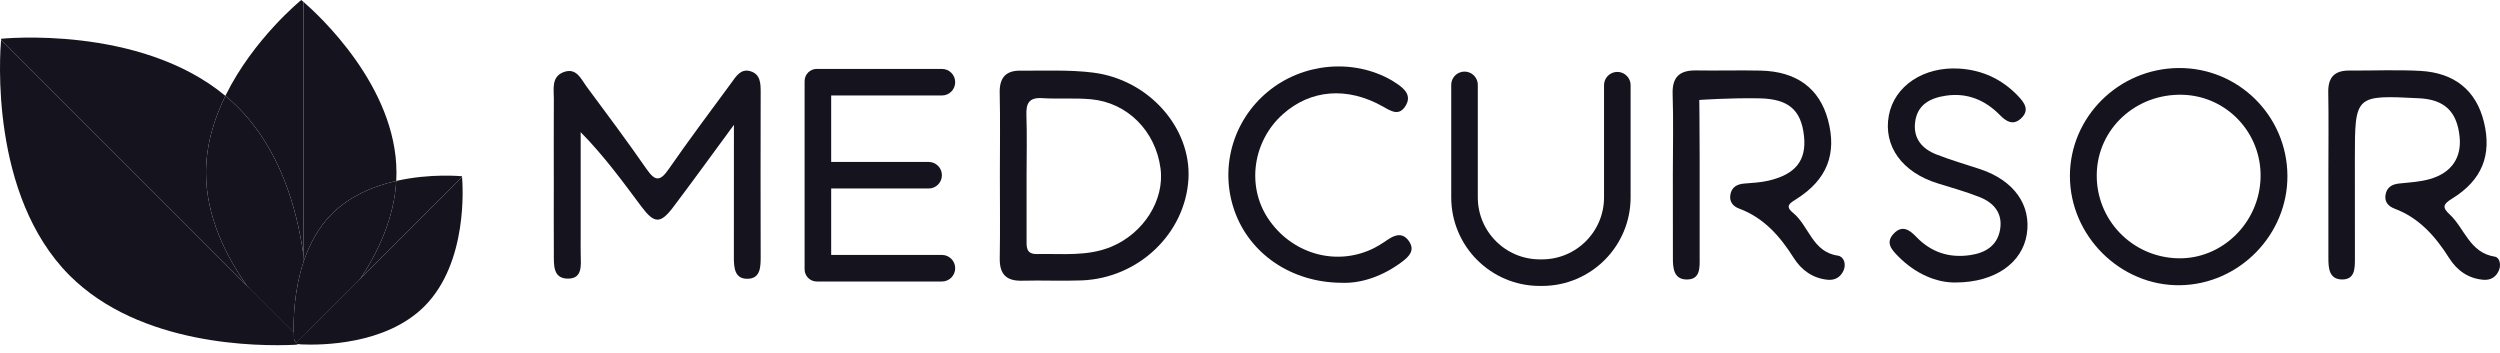 <svg width="248" height="35" viewBox="0 0 248 35" fill="none" xmlns="http://www.w3.org/2000/svg">
<path d="M30.103 0.185V25.302C29.431 20.518 27.722 14.758 23.605 10.641C23.206 10.241 22.788 9.863 22.358 9.508C25.117 3.871 29.884 0 29.884 0C29.884 0 29.963 0.066 30.103 0.185Z" fill="#15141E"/>
<path d="M29.172 33.641C28.17 32.732 26.268 30.856 24.493 28.338L29.133 32.978C29.137 33.171 29.141 33.347 29.15 33.496C29.154 33.549 29.159 33.597 29.172 33.641Z" fill="#15141E"/>
<path d="M30.103 33.294V33.909C30.064 33.918 30.024 33.927 29.98 33.927C29.831 33.944 29.673 33.927 29.528 33.87L29.778 33.624L30.103 33.294Z" fill="#15141E"/>
<path d="M35.749 27.648C33.833 30.535 31.654 32.683 30.569 33.667C30.433 33.795 30.27 33.87 30.103 33.909V33.294L35.749 27.648Z" fill="#15141E"/>
<path d="M39.33 17.135C39.33 17.407 39.321 17.68 39.308 17.948C37.089 18.453 34.721 19.419 32.924 21.216C31.606 22.534 30.74 24.156 30.169 25.799C30.147 25.865 30.125 25.931 30.103 26.001V0.185C31.514 1.402 39.33 8.528 39.33 17.135Z" fill="#15141E"/>
<path d="M30.037 33.883C30.02 33.9 30.002 33.913 29.98 33.927C29.879 34.01 29.765 34.076 29.638 34.124C29.519 34.168 29.392 34.199 29.26 34.203C25.591 34.375 13.891 34.313 6.91 27.332C-1.06 19.362 -0.01 5.25 0.109 3.954L29.132 32.978C29.137 33.171 29.141 33.347 29.15 33.496C29.154 33.549 29.159 33.597 29.172 33.641C29.172 33.645 29.172 33.645 29.172 33.645C29.212 33.786 29.295 33.909 29.4 33.997L29.528 33.87L29.778 33.623L30.037 33.883Z" fill="#15141E"/>
<path d="M30.103 26.001C29.198 28.725 29.102 31.48 29.132 32.978L24.493 28.338C22.375 25.337 20.438 21.418 20.438 17.135C20.438 14.393 21.228 11.805 22.358 9.508C22.788 9.863 23.205 10.241 23.605 10.641C27.722 14.758 29.431 20.518 30.103 25.302V26.001Z" fill="#15141E"/>
<path d="M20.438 17.135C20.438 21.418 22.375 25.337 24.493 28.338L0.109 3.954C0.113 3.888 0.118 3.844 0.118 3.844C0.118 3.844 13.83 2.425 22.358 9.508C21.229 11.805 20.438 14.393 20.438 17.135Z" fill="#15141E"/>
<path d="M30.169 25.799C30.147 25.865 30.125 25.93 30.103 26.001V25.302C30.13 25.469 30.152 25.636 30.169 25.799Z" fill="#15141E"/>
<path d="M30.477 32.92C30.473 32.947 30.473 32.969 30.473 32.991C30.459 33.316 30.323 33.606 30.103 33.821C30.081 33.843 30.059 33.865 30.038 33.883L29.778 33.623L30.103 33.294L30.477 32.92Z" fill="#15141E"/>
<path d="M42.098 30.39C38.262 34.225 31.834 34.256 29.818 34.164C29.756 34.16 29.695 34.151 29.638 34.124C29.55 34.102 29.471 34.054 29.4 33.997L29.528 33.87L29.778 33.624L30.103 33.294L45.837 17.561C45.907 18.396 46.438 26.049 42.098 30.39Z" fill="#15141E"/>
<path d="M39.308 17.948C39.101 21.594 37.542 24.946 35.749 27.648L30.103 33.294L29.778 33.624L29.528 33.87L29.4 33.997C29.295 33.909 29.212 33.786 29.172 33.645C29.172 33.645 29.172 33.645 29.172 33.641C29.159 33.597 29.154 33.549 29.15 33.496C29.141 33.347 29.137 33.171 29.132 32.978C29.102 31.48 29.198 28.725 30.103 26.001C30.125 25.93 30.147 25.865 30.169 25.799C30.74 24.155 31.606 22.534 32.924 21.216C34.721 19.419 37.089 18.453 39.308 17.948Z" fill="#15141E"/>
<path d="M45.837 17.561L35.749 27.648C37.542 24.946 39.101 21.594 39.308 17.948C42.752 17.165 45.832 17.486 45.832 17.486C45.832 17.486 45.832 17.512 45.837 17.561Z" fill="#15141E"/>
<path d="M72.805 12.385C70.511 15.5 68.675 18.044 66.781 20.549C65.516 22.222 64.901 22.201 63.627 20.491C61.764 17.996 59.932 15.478 57.603 13.11C57.603 16.581 57.603 20.056 57.603 23.527C57.603 24.112 57.594 24.696 57.608 25.28C57.625 26.308 57.797 27.622 56.373 27.64C54.835 27.662 54.945 26.269 54.941 25.175C54.923 22.908 54.937 20.645 54.937 18.378C54.937 15.527 54.923 12.675 54.941 9.828C54.945 8.831 54.677 7.623 55.903 7.157C57.199 6.665 57.652 7.869 58.232 8.646C60.235 11.344 62.247 14.042 64.163 16.805C65.011 18.022 65.507 17.974 66.333 16.779C68.332 13.897 70.437 11.085 72.519 8.26C72.985 7.627 73.455 6.788 74.413 7.056C75.467 7.355 75.459 8.304 75.459 9.218C75.445 14.626 75.445 20.035 75.459 25.443C75.459 26.436 75.454 27.587 74.242 27.653C72.844 27.727 72.796 26.528 72.8 25.447C72.809 21.322 72.805 17.183 72.805 12.385Z" fill="#15141E"/>
<path d="M165.947 17.227C165.947 14.595 166.013 11.964 165.925 9.336C165.868 7.605 166.646 6.959 168.28 6.986C170.402 7.021 172.524 6.955 174.646 7.003C178.223 7.082 180.49 8.765 181.333 11.884C182.243 15.25 181.245 17.82 178.223 19.731C177.577 20.14 177.023 20.425 177.867 21.111C179.457 22.407 179.774 24.995 182.317 25.359C182.889 25.443 183.165 26.159 182.893 26.805C182.607 27.477 182.049 27.82 181.32 27.754C179.826 27.613 178.702 26.796 177.933 25.579C176.575 23.426 174.967 21.599 172.507 20.685C171.905 20.461 171.54 20.004 171.65 19.327C171.777 18.558 172.309 18.264 173.052 18.207C173.851 18.145 174.66 18.101 175.437 17.921C178.139 17.293 179.22 15.896 178.956 13.484C178.671 10.878 177.397 9.806 174.51 9.754C171.558 9.701 168.57 9.916 168.57 9.916C168.57 9.916 168.605 12.636 168.605 15.628C168.605 18.914 168.605 22.205 168.605 25.491C168.605 26.519 168.72 27.785 167.239 27.723C166.026 27.67 165.943 26.568 165.952 25.561C165.96 22.78 165.947 20.004 165.947 17.227Z" fill="#15141E"/>
<path d="M230.976 17.266C230.976 14.564 231.011 11.858 230.963 9.156C230.936 7.675 231.582 6.99 233.045 6.999C235.387 7.012 237.733 6.907 240.066 7.03C243.506 7.21 245.637 8.989 246.401 12.082C247.21 15.36 246.226 17.877 243.238 19.709C242.359 20.25 242.241 20.566 242.997 21.26C244.495 22.644 244.982 25.078 247.487 25.46C247.961 25.535 248.119 26.238 247.908 26.778C247.64 27.473 247.074 27.815 246.353 27.754C244.859 27.631 243.739 26.835 242.961 25.605C241.604 23.466 240 21.62 237.54 20.698C236.951 20.478 236.538 20.056 236.639 19.362C236.749 18.593 237.263 18.281 238.005 18.202C239.02 18.097 240.057 18.044 241.028 17.767C243.207 17.152 244.218 15.623 243.989 13.528C243.721 11.05 242.487 9.881 240 9.749C233.603 9.424 233.603 9.424 233.603 15.786C233.603 19.072 233.599 22.363 233.608 25.649C233.608 26.638 233.612 27.758 232.294 27.723C231.037 27.688 230.976 26.585 230.976 25.592C230.976 22.82 230.976 20.043 230.976 17.266Z" fill="#15141E"/>
<path d="M194.026 28.022C192.102 28.061 190.011 27.165 188.288 25.416C187.66 24.775 187.001 24.072 187.862 23.171C188.719 22.271 189.461 22.833 190.099 23.501C191.584 25.043 193.389 25.619 195.476 25.302C196.961 25.078 198.13 24.371 198.407 22.785C198.688 21.164 197.8 20.113 196.386 19.555C195.032 19.02 193.627 18.624 192.234 18.194C188.688 17.104 186.803 14.49 187.375 11.441C187.924 8.519 190.832 6.581 194.378 6.806C196.658 6.951 198.604 7.86 200.186 9.516C200.832 10.193 201.377 10.931 200.472 11.761C199.685 12.482 199 12.038 198.389 11.414C196.917 9.912 195.138 9.182 193.038 9.49C191.504 9.714 190.195 10.36 189.98 12.117C189.778 13.739 190.674 14.767 192.089 15.32C193.512 15.878 194.989 16.3 196.438 16.783C199.795 17.904 201.53 20.351 201.052 23.272C200.595 26.058 197.937 28.009 194.026 28.022Z" fill="#15141E"/>
<path d="M133.062 28.052C128.066 28.017 123.981 25.153 122.482 20.97C120.958 16.713 122.263 11.999 125.764 9.099C129.222 6.234 134.244 5.773 138.062 7.974C138.251 8.084 138.435 8.207 138.615 8.33C139.402 8.862 140.034 9.529 139.433 10.5C138.787 11.55 137.996 11.028 137.183 10.566C133.646 8.572 130.004 8.875 127.254 11.335C124.275 14.002 123.647 18.439 125.786 21.664C128.066 25.1 132.333 26.405 135.997 24.757C136.59 24.489 137.148 24.129 137.688 23.76C138.453 23.242 139.191 23.075 139.775 23.936C140.39 24.837 139.775 25.443 139.112 25.948C137.183 27.407 135.013 28.14 133.062 28.052Z" fill="#15141E"/>
<path d="M108.427 7.201C106.051 6.902 103.621 7.034 101.213 7.008C99.763 6.994 99.135 7.733 99.17 9.209C99.232 11.906 99.188 14.608 99.188 17.306C99.188 20.078 99.223 22.851 99.175 25.623C99.148 27.205 99.825 27.89 101.407 27.846C103.379 27.793 105.352 27.894 107.325 27.815C112.962 27.587 117.584 23.154 117.895 17.741C118.177 12.693 113.976 7.895 108.427 7.201ZM110.242 24.476C107.843 25.469 105.348 25.144 102.874 25.201C101.736 25.228 101.837 24.432 101.837 23.699C101.837 21.581 101.837 19.459 101.837 17.341C101.837 15.368 101.89 13.391 101.82 11.423C101.776 10.241 102.083 9.653 103.393 9.736C104.996 9.837 106.617 9.701 108.217 9.846C111.841 10.171 114.636 13 115.123 16.7C115.545 19.854 113.436 23.149 110.242 24.476Z" fill="#15141E"/>
<path d="M216.108 6.748C210.164 6.801 205.331 11.608 205.335 17.469C205.34 23.413 210.361 28.387 216.275 28.294C222.145 28.202 226.96 23.273 226.912 17.403C226.863 11.463 222.026 6.696 216.108 6.748ZM216.069 25.623C211.504 25.526 207.905 21.792 207.998 17.253C208.09 12.759 211.89 9.262 216.534 9.402C220.906 9.534 224.346 13.185 224.249 17.587C224.153 22.082 220.445 25.72 216.069 25.623Z" fill="#15141E"/>
<path d="M93.437 25.289H82.453V18.699H92.119C92.848 18.699 93.437 18.11 93.437 17.381C93.437 16.651 92.848 16.063 92.119 16.063H82.453V9.472H93.437C94.166 9.472 94.755 8.884 94.755 8.154C94.755 7.425 94.166 6.836 93.437 6.836H81.249H81.135H81.021C80.357 6.836 79.817 7.377 79.817 8.04V26.721C79.817 27.385 80.357 27.925 81.021 27.925H81.135H81.249H93.437C94.166 27.925 94.755 27.336 94.755 26.607C94.755 25.878 94.162 25.289 93.437 25.289Z" fill="#15141E"/>
<path d="M160.438 8.453V19.578C160.438 23.703 157.094 27.047 152.969 27.047H152.749C148.624 27.047 145.28 23.703 145.28 19.578V8.422" stroke="#15141E" stroke-width="2.636" stroke-miterlimit="10" stroke-linecap="round"/>
</svg>
